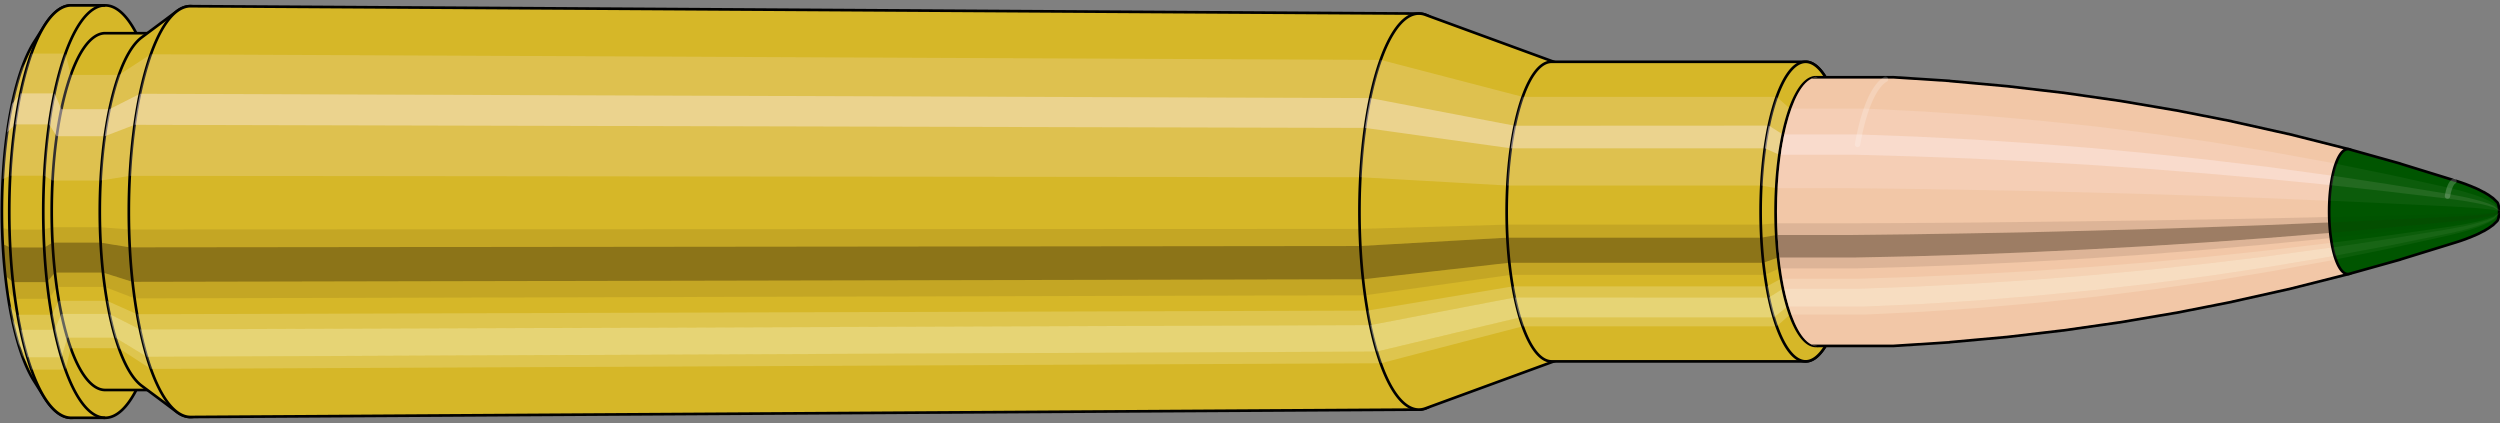 <svg viewBox="-0.433 -1.575 18.609 3.15" xmlns="http://www.w3.org/2000/svg" xmlns:xlink="http://www.w3.org/1999/xlink"><rect x="-0.433" y="-1.575" width="18.609" height="3.15" fill="#808080" stroke="none"/><defs><clipPath id="clip"><ellipse style="fill:white;stroke:none" cx="13.094"  cy="0"  rx="0.3"  ry="1"/><rect style="fill:white;" x="13.094"  y="-2"  width="100"  height="4"/></clipPath></defs><g id="calibersvg"><path style="fill:#d6b728;stroke:black;stroke-width:0.02;" d=" M -0.179 -1.262
 A 0.419 1.396 0 0 0 -0.179 1.262

 L -0.1 1.387
 A 0.461 1.535 0 1 0 -0.1 -1.387
 L -0.179 -1.262
 Z"/>
<path style="fill:#ffefef;opacity:0.2;" d=" M -0.269 -1.07
 A 0.419 1.396 0 0 0 -0.413 -0.242

 L -0.356 -0.267
 A 0.461 1.535 0 0 1 -0.199 -1.176

 L -0.269 -1.07
 Z "/>
<path style="fill:#ffefef;opacity:0.4;" d=" M -0.343 -0.801
 A 0.419 1.396 0 0 0 -0.38 -0.59

 L -0.32 -0.649
 A 0.461 1.535 0 0 1 -0.28 -0.88

 L -0.343 -0.801
 Z "/>
<path style="fill:#201000;opacity:0.1;" d=" M -0.417 0.122
 A 0.419 1.396 0 0 0 -0.413 0.242

 L -0.356 0.267
 A 0.461 1.535 0 0 1 -0.362 0.134

 L -0.417 0.122
 Z "/>
<path style="fill:#201000;opacity:0.4;" d=" M -0.413 0.242
 A 0.419 1.396 0 0 0 -0.394 0.478

 L -0.336 0.525
 A 0.461 1.535 0 0 1 -0.356 0.267

 L -0.413 0.242
 Z "/>
<path style="fill:#201000;opacity:0.1;" d=" M -0.394 0.478
 A 0.419 1.396 0 0 0 -0.38 0.59

 L -0.32 0.649
 A 0.461 1.535 0 0 1 -0.336 0.525

 L -0.394 0.478
 Z "/>
<path style="fill:#ffffe8;opacity:0.2;" d=" M -0.363 0.698
 A 0.419 1.396 0 0 0 -0.343 0.801

 L -0.28 0.88
 A 0.461 1.535 0 0 1 -0.302 0.768

 L -0.363 0.698
 Z "/>
<path style="fill:#ffffe8;opacity:0.4;" d=" M -0.343 0.801
 A 0.419 1.396 0 0 0 -0.296 0.987

 L -0.229 1.085
 A 0.461 1.535 0 0 1 -0.28 0.88

 L -0.343 0.801
 Z "/>
<path style="fill:#ffffe8;opacity:0.2;" d=" M -0.296 0.987
 A 0.419 1.396 0 0 0 -0.269 1.07

 L -0.199 1.176
 A 0.461 1.535 0 0 1 -0.229 1.085

 L -0.296 0.987
 Z "/>
<path style="fill:#d6b728;stroke:black;stroke-width:0.02;" d=" M 0.097 -1.535
 A 0.461 1.535 0 0 0 0.097 1.535

 L 0.35 1.535
 A 0.461 1.535 0 0 0 0.35 -1.535
 L 0.097 -1.535
 Z "/>
<path style="fill:#ffefef;opacity:0.2;" d=" M -0.199 -1.176
 A 0.461 1.535 0 0 0 -0.356 -0.267

 L -0.103 -0.267
 A 0.461 1.535 0 0 1 0.054 -1.176

 L -0.199 -1.176
 Z "/>
<path style="fill:#ffefef;opacity:0.4;" d=" M -0.28 -0.88
 A 0.461 1.535 0 0 0 -0.32 -0.649

 L -0.067 -0.649
 A 0.461 1.535 0 0 1 -0.027 -0.88

 L -0.28 -0.88
 Z "/>
<path style="fill:#201000;opacity:0.1;" d=" M -0.362 0.134
 A 0.461 1.535 0 0 0 -0.356 0.267

 L -0.103 0.267
 A 0.461 1.535 0 0 1 -0.109 0.134

 L -0.362 0.134
 Z "/>
<path style="fill:#201000;opacity:0.4;" d=" M -0.356 0.267
 A 0.461 1.535 0 0 0 -0.336 0.525

 L -0.083 0.525
 A 0.461 1.535 0 0 1 -0.103 0.267

 L -0.356 0.267
 Z "/>
<path style="fill:#201000;opacity:0.1;" d=" M -0.336 0.525
 A 0.461 1.535 0 0 0 -0.32 0.649

 L -0.067 0.649
 A 0.461 1.535 0 0 1 -0.083 0.525

 L -0.336 0.525
 Z "/>
<path style="fill:#ffffe8;opacity:0.2;" d=" M -0.302 0.768
 A 0.461 1.535 0 0 0 -0.28 0.88

 L -0.027 0.88
 A 0.461 1.535 0 0 1 -0.049 0.768

 L -0.302 0.768
 Z "/>
<path style="fill:#ffffe8;opacity:0.4;" d=" M -0.28 0.88
 A 0.461 1.535 0 0 0 -0.229 1.085

 L 0.025 1.085
 A 0.461 1.535 0 0 1 -0.027 0.88

 L -0.28 0.88
 Z "/>
<path style="fill:#ffffe8;opacity:0.2;" d=" M -0.229 1.085
 A 0.461 1.535 0 0 0 -0.199 1.176

 L 0.054 1.176
 A 0.461 1.535 0 0 1 0.025 1.085

 L -0.229 1.085
 Z "/>
<path style="fill:#d6b728;stroke:black;stroke-width:0.02;" d=" M 0.35 -1.328
 A 0.398 1.328 0 0 0 0.35 1.328

 L 0.708 1.328
 A 0.398 1.328 0 0 0 0.708 -1.328
 L 0.35 -1.328
 Z "/>
<path style="fill:none;stroke:black;stroke-width:0.02;" d=" M 0.35 -1.535
 A 0.461 1.535 0 0 0 0.35 1.535
"/>
<path style="fill:#ffefef;opacity:0.2;" d=" M 0.054 -1.176
 A 0.461 1.535 0 0 0 -0.103 -0.267

 L -0.042 -0.231
 L 0.316 -0.231
 A 0.398 1.328 0 0 1 0.452 -1.017

 L 0.094 -1.017
 L 0.054 -1.176
 Z "/>
<path style="fill:#ffefef;opacity:0.4;" d=" M -0.027 -0.88
 A 0.461 1.535 0 0 0 -0.067 -0.649

 L -0.011 -0.561
 L 0.347 -0.561
 A 0.398 1.328 0 0 1 0.382 -0.762

 L 0.024 -0.762
 L -0.027 -0.88
 Z "/>
<path style="fill:#201000;opacity:0.1;" d=" M -0.109 0.134
 A 0.461 1.535 0 0 0 -0.103 0.267

 L -0.042 0.231
 L 0.316 0.231
 A 0.398 1.328 0 0 1 0.311 0.116

 L -0.047 0.116
 L -0.109 0.134
 Z "/>
<path style="fill:#201000;opacity:0.4;" d=" M -0.103 0.267
 A 0.461 1.535 0 0 0 -0.083 0.525

 L -0.024 0.454
 L 0.334 0.454
 A 0.398 1.328 0 0 1 0.316 0.231

 L -0.042 0.231
 L -0.103 0.267
 Z "/>
<path style="fill:#201000;opacity:0.1;" d=" M -0.083 0.525
 A 0.461 1.535 0 0 0 -0.067 0.649

 L -0.011 0.561
 L 0.347 0.561
 A 0.398 1.328 0 0 1 0.334 0.454

 L -0.024 0.454
 L -0.083 0.525
 Z "/>
<path style="fill:#ffffe8;opacity:0.2;" d=" M -0.049 0.768
 A 0.461 1.535 0 0 0 -0.027 0.88

 L 0.024 0.762
 L 0.382 0.762
 A 0.398 1.328 0 0 1 0.363 0.664

 L 0.005 0.664
 L -0.049 0.768
 Z "/>
<path style="fill:#ffffe8;opacity:0.4;" d=" M -0.027 0.88
 A 0.461 1.535 0 0 0 0.025 1.085

 L 0.069 0.939
 L 0.426 0.939
 A 0.398 1.328 0 0 1 0.382 0.762

 L 0.024 0.762
 L -0.027 0.88
 Z "/>
<path style="fill:#ffffe8;opacity:0.2;" d=" M 0.025 1.085
 A 0.461 1.535 0 0 0 0.054 1.176

 L 0.094 1.017
 L 0.452 1.017
 A 0.398 1.328 0 0 1 0.426 0.939

 L 0.069 0.939
 L 0.025 1.085
 Z "/>
<path style="fill:#d6b728;stroke:black;stroke-width:0.02;" d=" M 0.621 -1.296
 A 0.398 1.328 0 0 0 0.621 1.296

 L 0.884 1.492
 A 0.459 1.529 0 1 0 0.884 -1.492
 L 0.621 -1.296
 Z "/>
<path style="fill:#ffefef;opacity:0.2;" d=" M 0.452 -1.017
 A 0.398 1.328 0 0 0 0.316 -0.231

 L 0.533 -0.266
 A 0.459 1.529 0 0 1 0.689 -1.171

 L 0.452 -1.017
 Z "/>
<path style="fill:#ffefef;opacity:0.4;" d=" M 0.382 -0.762
 A 0.398 1.328 0 0 0 0.347 -0.561

 L 0.569 -0.646
 A 0.459 1.529 0 0 1 0.609 -0.877

 L 0.382 -0.762
 Z "/>
<path style="fill:#201000;opacity:0.1;" d=" M 0.311 0.116
 A 0.398 1.328 0 0 0 0.316 0.231

 L 0.533 0.266
 A 0.459 1.529 0 0 1 0.527 0.133

 L 0.311 0.116
 Z "/>
<path style="fill:#201000;opacity:0.4;" d=" M 0.316 0.231
 A 0.398 1.328 0 0 0 0.334 0.454

 L 0.553 0.523
 A 0.459 1.529 0 0 1 0.533 0.266

 L 0.316 0.231
 Z "/>
<path style="fill:#201000;opacity:0.1;" d=" M 0.334 0.454
 A 0.398 1.328 0 0 0 0.347 0.561

 L 0.569 0.646
 A 0.459 1.529 0 0 1 0.553 0.523

 L 0.334 0.454
 Z "/>
<path style="fill:#ffffe8;opacity:0.2;" d=" M 0.363 0.664
 A 0.398 1.328 0 0 0 0.382 0.762

 L 0.609 0.877
 A 0.459 1.529 0 0 1 0.587 0.764

 L 0.363 0.664
 Z "/>
<path style="fill:#ffffe8;opacity:0.4;" d=" M 0.382 0.762
 A 0.398 1.328 0 0 0 0.426 0.939

 L 0.66 1.081
 A 0.459 1.529 0 0 1 0.609 0.877

 L 0.382 0.762
 Z "/>
<path style="fill:#ffffe8;opacity:0.2;" d=" M 0.426 0.939
 A 0.398 1.328 0 0 0 0.452 1.017

 L 0.689 1.171
 A 0.459 1.529 0 0 1 0.66 1.081

 L 0.426 0.939
 Z "/>
<path style="fill:#d6b728;stroke:black;stroke-width:0.02;" d=" M 0.985 -1.529
 A 0.459 1.529 0 1 0 0.985 1.529

 L 10.13 1.474
 A 0.442 1.474 0 0 0 10.13 -1.474
 L 0.985 -1.529
 Z "/>
<path style="fill:#ffefef;opacity:0.2;" d=" M 0.689 -1.171
 A 0.459 1.529 0 0 0 0.533 -0.266

 L 9.693 -0.256
 A 0.442 1.474 0 0 1 9.845 -1.129

 L 0.689 -1.171
 Z "/>
<path style="fill:#ffefef;opacity:0.4;" d=" M 0.609 -0.877
 A 0.459 1.529 0 0 0 0.569 -0.646

 L 9.728 -0.623
 A 0.442 1.474 0 0 1 9.767 -0.845

 L 0.609 -0.877
 Z "/>
<path style="fill:#201000;opacity:0.1;" d=" M 0.527 0.133
 A 0.459 1.529 0 0 0 0.533 0.266

 L 9.693 0.256
 A 0.442 1.474 0 0 1 9.688 0.129

 L 0.527 0.133
 Z "/>
<path style="fill:#201000;opacity:0.4;" d=" M 0.533 0.266
 A 0.459 1.529 0 0 0 0.553 0.523

 L 9.713 0.504
 A 0.442 1.474 0 0 1 9.693 0.256

 L 0.533 0.266
 Z "/>
<path style="fill:#201000;opacity:0.1;" d=" M 0.553 0.523
 A 0.459 1.529 0 0 0 0.569 0.646

 L 9.728 0.623
 A 0.442 1.474 0 0 1 9.713 0.504

 L 0.553 0.523
 Z "/>
<path style="fill:#ffffe8;opacity:0.2;" d=" M 0.587 0.764
 A 0.459 1.529 0 0 0 0.609 0.877

 L 9.767 0.845
 A 0.442 1.474 0 0 1 9.746 0.737

 L 0.587 0.764
 Z "/>
<path style="fill:#ffffe8;opacity:0.4;" d=" M 0.609 0.877
 A 0.459 1.529 0 0 0 0.66 1.081

 L 9.816 1.042
 A 0.442 1.474 0 0 1 9.767 0.845

 L 0.609 0.877
 Z "/>
<path style="fill:#ffffe8;opacity:0.2;" d=" M 0.66 1.081
 A 0.459 1.529 0 0 0 0.689 1.171

 L 9.845 1.129
 A 0.442 1.474 0 0 1 9.816 1.042

 L 0.66 1.081
 Z "/>
<path style="fill:#d6b728;stroke:black;stroke-width:0.02;" d=" M 10.177 -1.465
 A 0.442 1.474 0 1 0 10.177 1.465

 L 11.152 1.108
 A 0.334 1.115 0 0 0 11.152 -1.108
 L 10.177 -1.465
 Z "/>
<path style="fill:#ffefef;opacity:0.2;" d=" M 9.845 -1.129
 A 0.442 1.474 0 0 0 9.693 -0.256

 L 10.786 -0.194
 A 0.334 1.115 0 0 1 10.901 -0.854

 L 9.845 -1.129
 Z "/>
<path style="fill:#ffefef;opacity:0.4;" d=" M 9.767 -0.845
 A 0.442 1.474 0 0 0 9.728 -0.623

 L 10.813 -0.471
 A 0.334 1.115 0 0 1 10.842 -0.639

 L 9.767 -0.845
 Z "/>
<path style="fill:#201000;opacity:0.1;" d=" M 9.688 0.129
 A 0.442 1.474 0 0 0 9.693 0.256

 L 10.786 0.194
 A 0.334 1.115 0 0 1 10.783 0.097

 L 9.688 0.129
 Z "/>
<path style="fill:#201000;opacity:0.4;" d=" M 9.693 0.256
 A 0.442 1.474 0 0 0 9.713 0.504

 L 10.801 0.381
 A 0.334 1.115 0 0 1 10.786 0.194

 L 9.693 0.256
 Z "/>
<path style="fill:#201000;opacity:0.1;" d=" M 9.713 0.504
 A 0.442 1.474 0 0 0 9.728 0.623

 L 10.813 0.471
 A 0.334 1.115 0 0 1 10.801 0.381

 L 9.713 0.504
 Z "/>
<path style="fill:#ffffe8;opacity:0.2;" d=" M 9.746 0.737
 A 0.442 1.474 0 0 0 9.767 0.845

 L 10.842 0.639
 A 0.334 1.115 0 0 1 10.826 0.557

 L 9.746 0.737
 Z "/>
<path style="fill:#ffffe8;opacity:0.4;" d=" M 9.767 0.845
 A 0.442 1.474 0 0 0 9.816 1.042

 L 10.879 0.788
 A 0.334 1.115 0 0 1 10.842 0.639

 L 9.767 0.845
 Z "/>
<path style="fill:#ffffe8;opacity:0.2;" d=" M 9.816 1.042
 A 0.442 1.474 0 0 0 9.845 1.129

 L 10.901 0.854
 A 0.334 1.115 0 0 1 10.879 0.788

 L 9.816 1.042
 Z "/>
<path style="fill:#d6b728;stroke:black;stroke-width:0.02;" d=" M 11.116 -1.115
 A 0.334 1.115 0 0 0 11.116 1.115

 L 13.007 1.115
 A 0.335 1.115 0 1 0 13.007 -1.115
 L 11.116 -1.115
 Z "/>
<path style="fill:#ffefef;opacity:0.2;" d=" M 10.901 -0.854
 A 0.334 1.115 0 0 0 10.786 -0.194

 L 12.678 -0.194
 A 0.335 1.115 0 0 1 12.792 -0.854

 L 10.901 -0.854
 Z "/>
<path style="fill:#ffefef;opacity:0.4;" d=" M 10.842 -0.639
 A 0.334 1.115 0 0 0 10.813 -0.471

 L 12.704 -0.471
 A 0.335 1.115 0 0 1 12.733 -0.64

 L 10.842 -0.639
 Z "/>
<path style="fill:#201000;opacity:0.1;" d=" M 10.783 0.097
 A 0.334 1.115 0 0 0 10.786 0.194

 L 12.678 0.194
 A 0.335 1.115 0 0 1 12.674 0.097

 L 10.783 0.097
 Z "/>
<path style="fill:#201000;opacity:0.4;" d=" M 10.786 0.194
 A 0.334 1.115 0 0 0 10.801 0.381

 L 12.693 0.381
 A 0.335 1.115 0 0 1 12.678 0.194

 L 10.786 0.194
 Z "/>
<path style="fill:#201000;opacity:0.1;" d=" M 10.801 0.381
 A 0.334 1.115 0 0 0 10.813 0.471

 L 12.704 0.471
 A 0.335 1.115 0 0 1 12.693 0.381

 L 10.801 0.381
 Z "/>
<path style="fill:#ffffe8;opacity:0.2;" d=" M 10.826 0.557
 A 0.334 1.115 0 0 0 10.842 0.639

 L 12.733 0.64
 A 0.335 1.115 0 0 1 12.718 0.557

 L 10.826 0.557
 Z "/>
<path style="fill:#ffffe8;opacity:0.4;" d=" M 10.842 0.639
 A 0.334 1.115 0 0 0 10.879 0.788

 L 12.771 0.788
 A 0.335 1.115 0 0 1 12.733 0.64

 L 10.842 0.639
 Z "/>
<path style="fill:#ffffe8;opacity:0.2;" d=" M 10.879 0.788
 A 0.334 1.115 0 0 0 10.901 0.854

 L 12.792 0.854
 A 0.335 1.115 0 0 1 12.771 0.788

 L 10.879 0.788
 Z "/>
<path style="fill:#d6b728;stroke:black;stroke-width:0.02;" d=" M 13.158 -0.996
 A 0.335 1.115 0 1 0 13.158 0.996

 L 13.219 0.893
 A 0.3 1 0 0 0 13.219 -0.893
 L 13.158 -0.996
 Z "/>
<path style="fill:#ffefef;opacity:0.2;" d=" M 12.792 -0.854
 A 0.335 1.115 0 0 0 12.678 -0.194

 L 12.789 -0.174
 A 0.3 1 0 0 1 12.891 -0.766

 L 12.792 -0.854
 Z "/>
<path style="fill:#ffefef;opacity:0.4;" d=" M 12.733 -0.64
 A 0.335 1.115 0 0 0 12.704 -0.471

 L 12.812 -0.423
 A 0.3 1 0 0 1 12.838 -0.574

 L 12.733 -0.64
 Z "/>
<path style="fill:#201000;opacity:0.1;" d=" M 12.674 0.097
 A 0.335 1.115 0 0 0 12.678 0.194

 L 12.789 0.174
 A 0.3 1 0 0 1 12.785 0.087

 L 12.674 0.097
 Z "/>
<path style="fill:#201000;opacity:0.4;" d=" M 12.678 0.194
 A 0.335 1.115 0 0 0 12.693 0.381

 L 12.802 0.342
 A 0.3 1 0 0 1 12.789 0.174

 L 12.678 0.194
 Z "/>
<path style="fill:#201000;opacity:0.1;" d=" M 12.693 0.381
 A 0.335 1.115 0 0 0 12.704 0.471

 L 12.812 0.423
 A 0.3 1 0 0 1 12.802 0.342

 L 12.693 0.381
 Z "/>
<path style="fill:#ffffe8;opacity:0.2;" d=" M 12.718 0.557
 A 0.335 1.115 0 0 0 12.733 0.64

 L 12.838 0.574
 A 0.3 1 0 0 1 12.824 0.5

 L 12.718 0.557
 Z "/>
<path style="fill:#ffffe8;opacity:0.4;" d=" M 12.733 0.64
 A 0.335 1.115 0 0 0 12.771 0.788

 L 12.872 0.707
 A 0.3 1 0 0 1 12.838 0.574

 L 12.733 0.64
 Z "/>
<path style="fill:#ffffe8;opacity:0.2;" d=" M 12.771 0.788
 A 0.335 1.115 0 0 0 12.792 0.854

 L 12.891 0.766
 A 0.3 1 0 0 1 12.872 0.707

 L 12.771 0.788
 Z "/>
<ellipse style="fill:black;opacity:0.7;" cx="13.084"  cy="0"  rx="0.3"  ry="1"/>
<path style="fill:none;stroke:black;stroke-width:0.02" d=" M 13.084 1
 A 0.3 1 0 0 0 13.084 -1
"/>
<path style="fill:none;stroke:black;stroke-width:0.02;" d=" M 13.084 -1
 A 0.3 1 0 0 0 13.084 1
"/>
<path style="fill:#ffefef;opacity:0.2;" d=" M 12.891 -0.766
 A 0.3 1 0 0 0 12.789 -0.174

 A 0.3 1 0 0 1 12.891 -0.766

 Z "/>
<path style="fill:#ffefef;opacity:0.4;" d=" M 12.838 -0.574
 A 0.3 1 0 0 0 12.812 -0.423

 A 0.3 1 0 0 1 12.838 -0.574

 Z "/>
<path style="fill:#201000;opacity:0.1;" d=" M 12.785 0.087
 A 0.3 1 0 0 0 12.789 0.174

 A 0.3 1 0 0 1 12.785 0.087

 Z "/>
<path style="fill:#201000;opacity:0.4;" d=" M 12.789 0.174
 A 0.3 1 0 0 0 12.802 0.342

 A 0.3 1 0 0 1 12.789 0.174

 Z "/>
<path style="fill:#201000;opacity:0.1;" d=" M 12.802 0.342
 A 0.3 1 0 0 0 12.812 0.423

 A 0.3 1 0 0 1 12.802 0.342

 Z "/>
<path style="fill:#ffffe8;opacity:0.2;" d=" M 12.824 0.5
 A 0.3 1 0 0 0 12.838 0.574

 A 0.3 1 0 0 1 12.824 0.5

 Z "/>
<path style="fill:#ffffe8;opacity:0.4;" d=" M 12.838 0.574
 A 0.3 1 0 0 0 12.872 0.707

 A 0.3 1 0 0 1 12.838 0.574

 Z "/>
<path style="fill:#ffffe8;opacity:0.2;" d=" M 12.872 0.707
 A 0.3 1 0 0 0 12.891 0.766

 A 0.3 1 0 0 1 12.872 0.707

 Z "/>
</g><g clip-path="url(#clip)"><g id="bulletsvg" transform="translate(9.75 0)"><path style="fill:#f2c7a7;stroke:black;stroke-width:0.02;" d=" M -0.095 -0.617
 A 0.208 0.693 0 0 0 -0.095 0.617

 L -0.021 0.742
 A 0.25 0.834 0 1 0 -0.021 -0.742
 L -0.095 -0.617
 Z"/>
<path style="fill:#ffefef;opacity:0.2;" d=" M -0.134 -0.531
 A 0.208 0.693 0 0 0 -0.205 -0.12

 L -0.154 -0.145
 A 0.25 0.834 0 0 1 -0.068 -0.639

 L -0.134 -0.531
 Z "/>
<path style="fill:#ffefef;opacity:0.4;" d=" M -0.17 -0.398
 A 0.208 0.693 0 0 0 -0.188 -0.293

 L -0.134 -0.352
 A 0.25 0.834 0 0 1 -0.112 -0.478

 L -0.17 -0.398
 Z "/>
<path style="fill:#201000;opacity:0.1;" d=" M -0.207 0.06
 A 0.208 0.693 0 0 0 -0.205 0.12

 L -0.154 0.145
 A 0.25 0.834 0 0 1 -0.157 0.073

 L -0.207 0.06
 Z "/>
<path style="fill:#201000;opacity:0.4;" d=" M -0.205 0.12
 A 0.208 0.693 0 0 0 -0.195 0.237

 L -0.142 0.285
 A 0.25 0.834 0 0 1 -0.154 0.145

 L -0.205 0.12
 Z "/>
<path style="fill:#201000;opacity:0.1;" d=" M -0.195 0.237
 A 0.208 0.693 0 0 0 -0.188 0.293

 L -0.134 0.352
 A 0.25 0.834 0 0 1 -0.142 0.285

 L -0.195 0.237
 Z "/>
<path style="fill:#ffffe8;opacity:0.2;" d=" M -0.18 0.346
 A 0.208 0.693 0 0 0 -0.17 0.398

 L -0.112 0.478
 A 0.25 0.834 0 0 1 -0.124 0.417

 L -0.18 0.346
 Z "/>
<path style="fill:#ffffe8;opacity:0.4;" d=" M -0.17 0.398
 A 0.208 0.693 0 0 0 -0.147 0.49

 L -0.084 0.59
 A 0.25 0.834 0 0 1 -0.112 0.478

 L -0.17 0.398
 Z "/>
<path style="fill:#ffffe8;opacity:0.2;" d=" M -0.147 0.49
 A 0.208 0.693 0 0 0 -0.134 0.531

 L -0.068 0.639
 A 0.25 0.834 0 0 1 -0.084 0.59

 L -0.147 0.49
 Z "/>
<path style="fill:#f2c7a7;stroke:black;stroke-width:0.02;" d=" M 0.071 -0.831
 A 0.25 0.834 0 0 0 0.071 0.831

 L 0.631 0.996
 A 0.3 1 0 1 0 0.631 -0.996
 L 0.071 -0.831
 Z "/>
<path style="fill:#ffefef;opacity:0.2;" d=" M -0.068 -0.639
 A 0.25 0.834 0 0 0 -0.154 -0.145

 L 0.362 -0.174
 A 0.3 1 0 0 1 0.465 -0.766

 L -0.068 -0.639
 Z "/>
<path style="fill:#ffefef;opacity:0.4;" d=" M -0.112 -0.478
 A 0.25 0.834 0 0 0 -0.134 -0.352

 L 0.386 -0.423
 A 0.3 1 0 0 1 0.412 -0.574

 L -0.112 -0.478
 Z "/>
<path style="fill:#201000;opacity:0.1;" d=" M -0.157 0.073
 A 0.25 0.834 0 0 0 -0.154 0.145

 L 0.362 0.174
 A 0.3 1 0 0 1 0.359 0.087

 L -0.157 0.073
 Z "/>
<path style="fill:#201000;opacity:0.4;" d=" M -0.154 0.145
 A 0.25 0.834 0 0 0 -0.142 0.285

 L 0.376 0.342
 A 0.3 1 0 0 1 0.362 0.174

 L -0.154 0.145
 Z "/>
<path style="fill:#201000;opacity:0.1;" d=" M -0.142 0.285
 A 0.25 0.834 0 0 0 -0.134 0.352

 L 0.386 0.423
 A 0.3 1 0 0 1 0.376 0.342

 L -0.142 0.285
 Z "/>
<path style="fill:#ffffe8;opacity:0.2;" d=" M -0.124 0.417
 A 0.25 0.834 0 0 0 -0.112 0.478

 L 0.412 0.574
 A 0.3 1 0 0 1 0.398 0.5

 L -0.124 0.417
 Z "/>
<path style="fill:#ffffe8;opacity:0.4;" d=" M -0.112 0.478
 A 0.25 0.834 0 0 0 -0.084 0.59

 L 0.446 0.707
 A 0.3 1 0 0 1 0.412 0.574

 L -0.112 0.478
 Z "/>
<path style="fill:#ffffe8;opacity:0.2;" d=" M -0.084 0.59
 A 0.25 0.834 0 0 0 -0.068 0.639

 L 0.465 0.766
 A 0.3 1 0 0 1 0.446 0.707

 L -0.084 0.59
 Z "/>
<path style="fill:#f2c7a7;stroke:black;stroke-width:0.02;" d=" M 0.658 -1
 A 0.3 1 0 0 0 0.658 1

 L 3.904 1
 A 0.3 1 0 0 0 3.91 1
 L 4.329 0.973
 A 0.292 0.973 0 0 0 4.331 0.972
 L 4.75 0.934
 A 0.28 0.935 0 0 0 4.752 0.934
 L 5.17 0.885
 A 0.266 0.886 0 0 0 5.173 0.885
 L 5.591 0.825
 A 0.248 0.826 0 0 0 5.593 0.825
 L 6.011 0.754
 A 0.227 0.755 0 0 0 6.013 0.754
 L 6.43 0.672
 A 0.202 0.673 0 0 0 6.432 0.671
 L 6.849 0.578
 A 0.174 0.58 0 0 0 6.851 0.578
 L 7.267 0.473
 A 0.142 0.475 0 0 0 7.268 0.473
 L 7.305 0.463
 A 0.139 0.465 0 0 0 7.305 -0.463
 L 7.268 -0.473
 A 0.142 0.475 0 0 0 7.267 -0.473
 L 6.851 -0.578
 A 0.174 0.58 0 0 0 6.849 -0.578
 L 6.432 -0.671
 A 0.202 0.673 0 0 0 6.43 -0.672
 L 6.013 -0.754
 A 0.227 0.755 0 0 0 6.011 -0.754
 L 5.593 -0.825
 A 0.248 0.826 0 0 0 5.591 -0.825
 L 5.173 -0.885
 A 0.266 0.886 0 0 0 5.17 -0.885
 L 4.752 -0.934
 A 0.28 0.935 0 0 0 4.75 -0.934
 L 4.331 -0.972
 A 0.292 0.973 0 0 0 4.329 -0.973
 L 3.91 -1
 A 0.3 1 0 0 0 3.904 -1
 L 0.658 -1
 Z "/>
<path style="fill:#ffefef;opacity:0.2;" d=" M 0.465 -0.766
 A 0.3 1 0 0 0 0.362 -0.174

 L 3.608 -0.174
 L 4.036 -0.169
 L 4.466 -0.162
 L 4.899 -0.154
 L 5.336 -0.143
 L 5.776 -0.131
 L 6.22 -0.117
 L 6.666 -0.101
 L 7.116 -0.082
 L 7.157 -0.081
 A 0.139 0.465 0 0 1 7.205 -0.356

 L 7.165 -0.364
 L 6.726 -0.444
 L 6.289 -0.516
 L 5.854 -0.578
 L 5.421 -0.633
 L 4.99 -0.678
 L 4.562 -0.716
 L 4.136 -0.745
 L 3.711 -0.766
 L 0.465 -0.766
 Z "/>
<path style="fill:#ffefef;opacity:0.4;" d=" M 0.412 -0.574
 A 0.3 1 0 0 0 0.386 -0.423

 L 3.632 -0.423
 L 4.059 -0.411
 L 4.488 -0.395
 L 4.92 -0.374
 L 5.356 -0.349
 L 5.794 -0.319
 L 6.235 -0.284
 L 6.68 -0.245
 L 7.127 -0.201
 L 7.168 -0.196
 A 0.139 0.465 0 0 1 7.18 -0.267

 L 7.14 -0.272
 L 6.695 -0.333
 L 6.253 -0.386
 L 5.814 -0.433
 L 5.377 -0.474
 L 4.944 -0.508
 L 4.512 -0.536
 L 4.084 -0.558
 L 3.658 -0.574
 L 0.412 -0.574
 Z "/>
<path style="fill:#201000;opacity:0.1;" d=" M 0.359 0.087
 A 0.3 1 0 0 0 0.362 0.174

 L 3.608 0.174
 L 4.036 0.169
 L 4.466 0.162
 L 4.899 0.154
 L 5.336 0.143
 L 5.776 0.131
 L 6.22 0.117
 L 6.666 0.101
 L 7.116 0.082
 L 7.157 0.081
 A 0.139 0.465 0 0 1 7.155 0.041

 L 7.115 0.041
 L 6.664 0.051
 L 6.217 0.059
 L 5.774 0.066
 L 5.333 0.072
 L 4.896 0.077
 L 4.463 0.082
 L 4.032 0.085
 L 3.605 0.087
 L 0.359 0.087
 Z "/>
<path style="fill:#201000;opacity:0.4;" d=" M 0.362 0.174
 A 0.3 1 0 0 0 0.376 0.342

 L 3.622 0.342
 L 4.049 0.333
 L 4.479 0.32
 L 4.912 0.303
 L 5.347 0.282
 L 5.786 0.258
 L 6.229 0.23
 L 6.674 0.198
 L 7.123 0.162
 L 7.163 0.159
 A 0.139 0.465 0 0 1 7.157 0.081

 L 7.116 0.082
 L 6.666 0.101
 L 6.22 0.117
 L 5.776 0.131
 L 5.336 0.143
 L 4.899 0.154
 L 4.466 0.162
 L 4.036 0.169
 L 3.608 0.174
 L 0.362 0.174
 Z "/>
<path style="fill:#201000;opacity:0.1;" d=" M 0.376 0.342
 A 0.3 1 0 0 0 0.386 0.423

 L 3.632 0.423
 L 4.059 0.411
 L 4.488 0.395
 L 4.92 0.374
 L 5.356 0.349
 L 5.794 0.319
 L 6.235 0.284
 L 6.68 0.245
 L 7.127 0.201
 L 7.168 0.196
 A 0.139 0.465 0 0 1 7.163 0.159

 L 7.123 0.162
 L 6.674 0.198
 L 6.229 0.23
 L 5.786 0.258
 L 5.347 0.282
 L 4.912 0.303
 L 4.479 0.32
 L 4.049 0.333
 L 3.622 0.342
 L 0.376 0.342
 Z "/>
<path style="fill:#ffffe8;opacity:0.2;" d=" M 0.398 0.5
 A 0.3 1 0 0 0 0.412 0.574

 L 3.658 0.574
 L 4.084 0.558
 L 4.512 0.536
 L 4.944 0.508
 L 5.377 0.474
 L 5.814 0.433
 L 6.253 0.386
 L 6.695 0.333
 L 7.14 0.272
 L 7.18 0.267
 A 0.139 0.465 0 0 1 7.173 0.232

 L 7.133 0.237
 L 6.687 0.29
 L 6.244 0.337
 L 5.803 0.378
 L 5.366 0.413
 L 4.931 0.443
 L 4.499 0.467
 L 4.07 0.486
 L 3.644 0.5
 L 0.398 0.5
 Z "/>
<path style="fill:#ffffe8;opacity:0.4;" d=" M 0.412 0.574
 A 0.3 1 0 0 0 0.446 0.707

 L 3.692 0.707
 L 4.117 0.688
 L 4.544 0.661
 L 4.973 0.626
 L 5.405 0.584
 L 5.839 0.534
 L 6.276 0.476
 L 6.715 0.41
 L 7.156 0.336
 L 7.196 0.329
 A 0.139 0.465 0 0 1 7.18 0.267

 L 7.14 0.272
 L 6.695 0.333
 L 6.253 0.386
 L 5.814 0.433
 L 5.377 0.474
 L 4.944 0.508
 L 4.512 0.536
 L 4.084 0.558
 L 3.658 0.574
 L 0.412 0.574
 Z "/>
<path style="fill:#ffffe8;opacity:0.2;" d=" M 0.446 0.707
 A 0.3 1 0 0 0 0.465 0.766

 L 3.711 0.766
 L 4.136 0.745
 L 4.562 0.716
 L 4.99 0.678
 L 5.421 0.633
 L 5.854 0.578
 L 6.289 0.516
 L 6.726 0.444
 L 7.165 0.364
 L 7.205 0.356
 A 0.139 0.465 0 0 1 7.196 0.329

 L 7.156 0.336
 L 6.715 0.41
 L 6.276 0.476
 L 5.839 0.534
 L 5.405 0.584
 L 4.973 0.626
 L 4.544 0.661
 L 4.117 0.688
 L 3.692 0.707
 L 0.446 0.707
 Z "/>
<path style="fill:#005500;stroke:black;stroke-width:0.02;" d=" M 7.306 -0.463
 A 0.139 0.465 0 1 0 7.306 0.463

 L 7.685 0.357
 A 0.107 0.358 0 0 0 7.686 0.356
 L 8.101 0.228
 A 0.069 0.229 0 0 0 8.101 0.228
 L 8.135 0.217
 A 0.065 0.218 0 0 0 8.135 0.217
 L 8.169 0.205
 A 0.062 0.206 0 0 0 8.169 0.205
 L 8.202 0.192
 A 0.058 0.193 0 0 0 8.203 0.192
 L 8.236 0.178
 A 0.054 0.179 0 0 0 8.237 0.178
 L 8.27 0.163
 A 0.049 0.164 0 0 0 8.271 0.162
 L 8.304 0.145
 A 0.044 0.147 0 0 0 8.305 0.145
 L 8.337 0.126
 A 0.038 0.128 0 0 0 8.339 0.125
 L 8.371 0.102
 A 0.031 0.105 0 0 0 8.373 0.101
 L 8.404 0.071
 A 0.022 0.074 0 0 0 8.404 -0.071
 L 8.373 -0.101
 A 0.031 0.105 0 0 0 8.371 -0.102
 L 8.339 -0.125
 A 0.038 0.128 0 0 0 8.337 -0.126
 L 8.305 -0.145
 A 0.044 0.147 0 0 0 8.304 -0.145
 L 8.271 -0.162
 A 0.049 0.164 0 0 0 8.27 -0.163
 L 8.237 -0.178
 A 0.054 0.179 0 0 0 8.236 -0.178
 L 8.203 -0.192
 A 0.058 0.193 0 0 0 8.202 -0.192
 L 8.169 -0.205
 A 0.062 0.206 0 0 0 8.169 -0.205
 L 8.135 -0.217
 A 0.065 0.218 0 0 0 8.135 -0.217
 L 8.101 -0.228
 A 0.069 0.229 0 0 0 8.101 -0.228
 L 7.686 -0.356
 A 0.107 0.358 0 0 0 7.685 -0.357
 L 7.306 -0.463
 Z "/>
<path style="fill:#ffefef;opacity:0.047;" d=" M 7.205 -0.356
 A 0.139 0.465 0 0 0 7.157 -0.081

 L 7.57 -0.062
 L 8.027 -0.04
 L 8.064 -0.038
 L 8.101 -0.036
 L 8.139 -0.034
 L 8.177 -0.031
 L 8.215 -0.029
 L 8.254 -0.026
 L 8.293 -0.022
 L 8.334 -0.018
 L 8.376 -0.013
 A 0.022 0.074 0 0 1 8.384 -0.057

 L 8.344 -0.08
 L 8.306 -0.098
 L 8.269 -0.113
 L 8.232 -0.126
 L 8.195 -0.137
 L 8.159 -0.148
 L 8.122 -0.158
 L 8.086 -0.167
 L 8.05 -0.176
 L 7.606 -0.274
 L 7.205 -0.356
 Z "/>
<path style="fill:#ffefef;opacity:0.094;" d=" M 7.18 -0.267
 A 0.139 0.465 0 0 0 7.168 -0.196

 L 7.578 -0.151
 L 8.032 -0.097
 L 8.069 -0.092
 L 8.106 -0.087
 L 8.143 -0.082
 L 8.181 -0.076
 L 8.219 -0.069
 L 8.257 -0.062
 L 8.296 -0.054
 L 8.336 -0.044
 L 8.378 -0.031
 A 0.022 0.074 0 0 1 8.38 -0.043

 L 8.339 -0.06
 L 8.299 -0.073
 L 8.261 -0.084
 L 8.223 -0.094
 L 8.185 -0.103
 L 8.148 -0.111
 L 8.111 -0.118
 L 8.075 -0.125
 L 8.038 -0.132
 L 7.588 -0.205
 L 7.18 -0.267
 Z "/>
<path style="fill:#201000;opacity:0.024;" d=" M 7.155 0.041
 A 0.139 0.465 0 0 0 7.157 0.081

 L 7.57 0.062
 L 8.027 0.04
 L 8.064 0.038
 L 8.101 0.036
 L 8.139 0.034
 L 8.177 0.031
 L 8.215 0.029
 L 8.254 0.026
 L 8.293 0.022
 L 8.334 0.018
 L 8.376 0.013
 A 0.022 0.074 0 0 1 8.376 0.006

 L 8.333 0.009
 L 8.293 0.011
 L 8.253 0.013
 L 8.214 0.014
 L 8.176 0.016
 L 8.138 0.017
 L 8.101 0.018
 L 8.063 0.019
 L 8.026 0.02
 L 7.569 0.031
 L 7.155 0.041
 Z "/>
<path style="fill:#201000;opacity:0.094;" d=" M 7.157 0.081
 A 0.139 0.465 0 0 0 7.163 0.159

 L 7.575 0.122
 L 8.03 0.078
 L 8.067 0.075
 L 8.104 0.07
 L 8.141 0.066
 L 8.179 0.061
 L 8.217 0.056
 L 8.255 0.05
 L 8.295 0.044
 L 8.335 0.036
 L 8.377 0.025
 A 0.022 0.074 0 0 1 8.376 0.013

 L 8.334 0.018
 L 8.293 0.022
 L 8.254 0.026
 L 8.215 0.029
 L 8.177 0.031
 L 8.139 0.034
 L 8.101 0.036
 L 8.064 0.038
 L 8.027 0.04
 L 7.57 0.062
 L 7.157 0.081
 Z "/>
<path style="fill:#201000;opacity:0.024;" d=" M 7.163 0.159
 A 0.139 0.465 0 0 0 7.168 0.196

 L 7.578 0.151
 L 8.032 0.097
 L 8.069 0.092
 L 8.106 0.087
 L 8.143 0.082
 L 8.181 0.076
 L 8.219 0.069
 L 8.257 0.062
 L 8.296 0.054
 L 8.336 0.044
 L 8.378 0.031
 A 0.022 0.074 0 0 1 8.377 0.025

 L 8.335 0.036
 L 8.295 0.044
 L 8.255 0.05
 L 8.217 0.056
 L 8.179 0.061
 L 8.141 0.066
 L 8.104 0.07
 L 8.067 0.075
 L 8.03 0.078
 L 7.575 0.122
 L 7.163 0.159
 Z "/>
<path style="fill:#ffffe8;opacity:0.047;" d=" M 7.173 0.232
 A 0.139 0.465 0 0 0 7.18 0.267

 L 7.588 0.205
 L 8.038 0.132
 L 8.075 0.125
 L 8.111 0.118
 L 8.148 0.111
 L 8.185 0.103
 L 8.223 0.094
 L 8.261 0.084
 L 8.299 0.073
 L 8.339 0.06
 L 8.38 0.043
 A 0.022 0.074 0 0 1 8.379 0.037

 L 8.337 0.052
 L 8.297 0.064
 L 8.259 0.074
 L 8.221 0.082
 L 8.183 0.09
 L 8.146 0.097
 L 8.108 0.103
 L 8.072 0.109
 L 8.035 0.115
 L 7.583 0.179
 L 7.173 0.232
 Z "/>
<path style="fill:#ffffe8;opacity:0.094;" d=" M 7.18 0.267
 A 0.139 0.465 0 0 0 7.196 0.329

 L 7.6 0.253
 L 8.046 0.162
 L 8.082 0.154
 L 8.118 0.146
 L 8.155 0.137
 L 8.191 0.127
 L 8.228 0.116
 L 8.266 0.104
 L 8.304 0.09
 L 8.342 0.074
 L 8.382 0.052
 A 0.022 0.074 0 0 1 8.38 0.043

 L 8.339 0.06
 L 8.299 0.073
 L 8.261 0.084
 L 8.223 0.094
 L 8.185 0.103
 L 8.148 0.111
 L 8.111 0.118
 L 8.075 0.125
 L 8.038 0.132
 L 7.588 0.205
 L 7.18 0.267
 Z "/>
<path style="fill:#ffffe8;opacity:0.047;" d=" M 7.196 0.329
 A 0.139 0.465 0 0 0 7.205 0.356

 L 7.606 0.274
 L 8.05 0.176
 L 8.086 0.167
 L 8.122 0.158
 L 8.159 0.148
 L 8.195 0.137
 L 8.232 0.126
 L 8.269 0.113
 L 8.306 0.098
 L 8.344 0.08
 L 8.384 0.057
 A 0.022 0.074 0 0 1 8.382 0.052

 L 8.342 0.074
 L 8.304 0.09
 L 8.266 0.104
 L 8.228 0.116
 L 8.191 0.127
 L 8.155 0.137
 L 8.118 0.146
 L 8.082 0.154
 L 8.046 0.162
 L 7.6 0.253
 L 7.196 0.329
 Z "/>
<path style="fill:#ffefef;opacity:0.047;" d=" M 8.384 -0.057
 A 0.022 0.074 0 0 0 8.376 -0.013

 L 8.432 0
 A 0 0 0 0 1 8.432 0

 L 8.384 -0.057
 Z "/>
<path style="fill:#ffefef;opacity:0.094;" d=" M 8.38 -0.043
 A 0.022 0.074 0 0 0 8.378 -0.031

 L 8.432 0
 A 0 0 0 0 1 8.432 0

 L 8.38 -0.043
 Z "/>
<path style="fill:#201000;opacity:0.024;" d=" M 8.376 0.006
 A 0.022 0.074 0 0 0 8.376 0.013

 L 8.432 0
 A 0 0 0 0 1 8.432 0

 L 8.376 0.006
 Z "/>
<path style="fill:#201000;opacity:0.094;" d=" M 8.376 0.013
 A 0.022 0.074 0 0 0 8.377 0.025

 L 8.432 0
 A 0 0 0 0 1 8.432 0

 L 8.376 0.013
 Z "/>
<path style="fill:#201000;opacity:0.024;" d=" M 8.377 0.025
 A 0.022 0.074 0 0 0 8.378 0.031

 L 8.432 0
 A 0 0 0 0 1 8.432 0

 L 8.377 0.025
 Z "/>
<path style="fill:#ffffe8;opacity:0.047;" d=" M 8.379 0.037
 A 0.022 0.074 0 0 0 8.38 0.043

 L 8.432 0
 A 0 0 0 0 1 8.432 0

 L 8.379 0.037
 Z "/>
<path style="fill:#ffffe8;opacity:0.094;" d=" M 8.38 0.043
 A 0.022 0.074 0 0 0 8.382 0.052

 L 8.432 0
 A 0 0 0 0 1 8.432 0

 L 8.38 0.043
 Z "/>
<path style="fill:#ffffe8;opacity:0.047;" d=" M 8.382 0.052
 A 0.022 0.074 0 0 0 8.384 0.057

 L 8.432 0
 A 0 0 0 0 1 8.432 0

 L 8.382 0.052
 Z "/>
<path style="fill:none;stroke:white;stroke-width:0.04;opacity:0.2;stroke-linecap:round" d=" M 3.852 -0.985
 A 0.3 1 0 0 0 3.644 -0.5
"/>
<path style="fill:none;stroke:white;stroke-width:0.04;opacity:0.2;stroke-linecap:round" d=" M 8.083 -0.226
 A 0.069 0.229 0 0 0 8.035 -0.115
"/>
</g></g></svg>